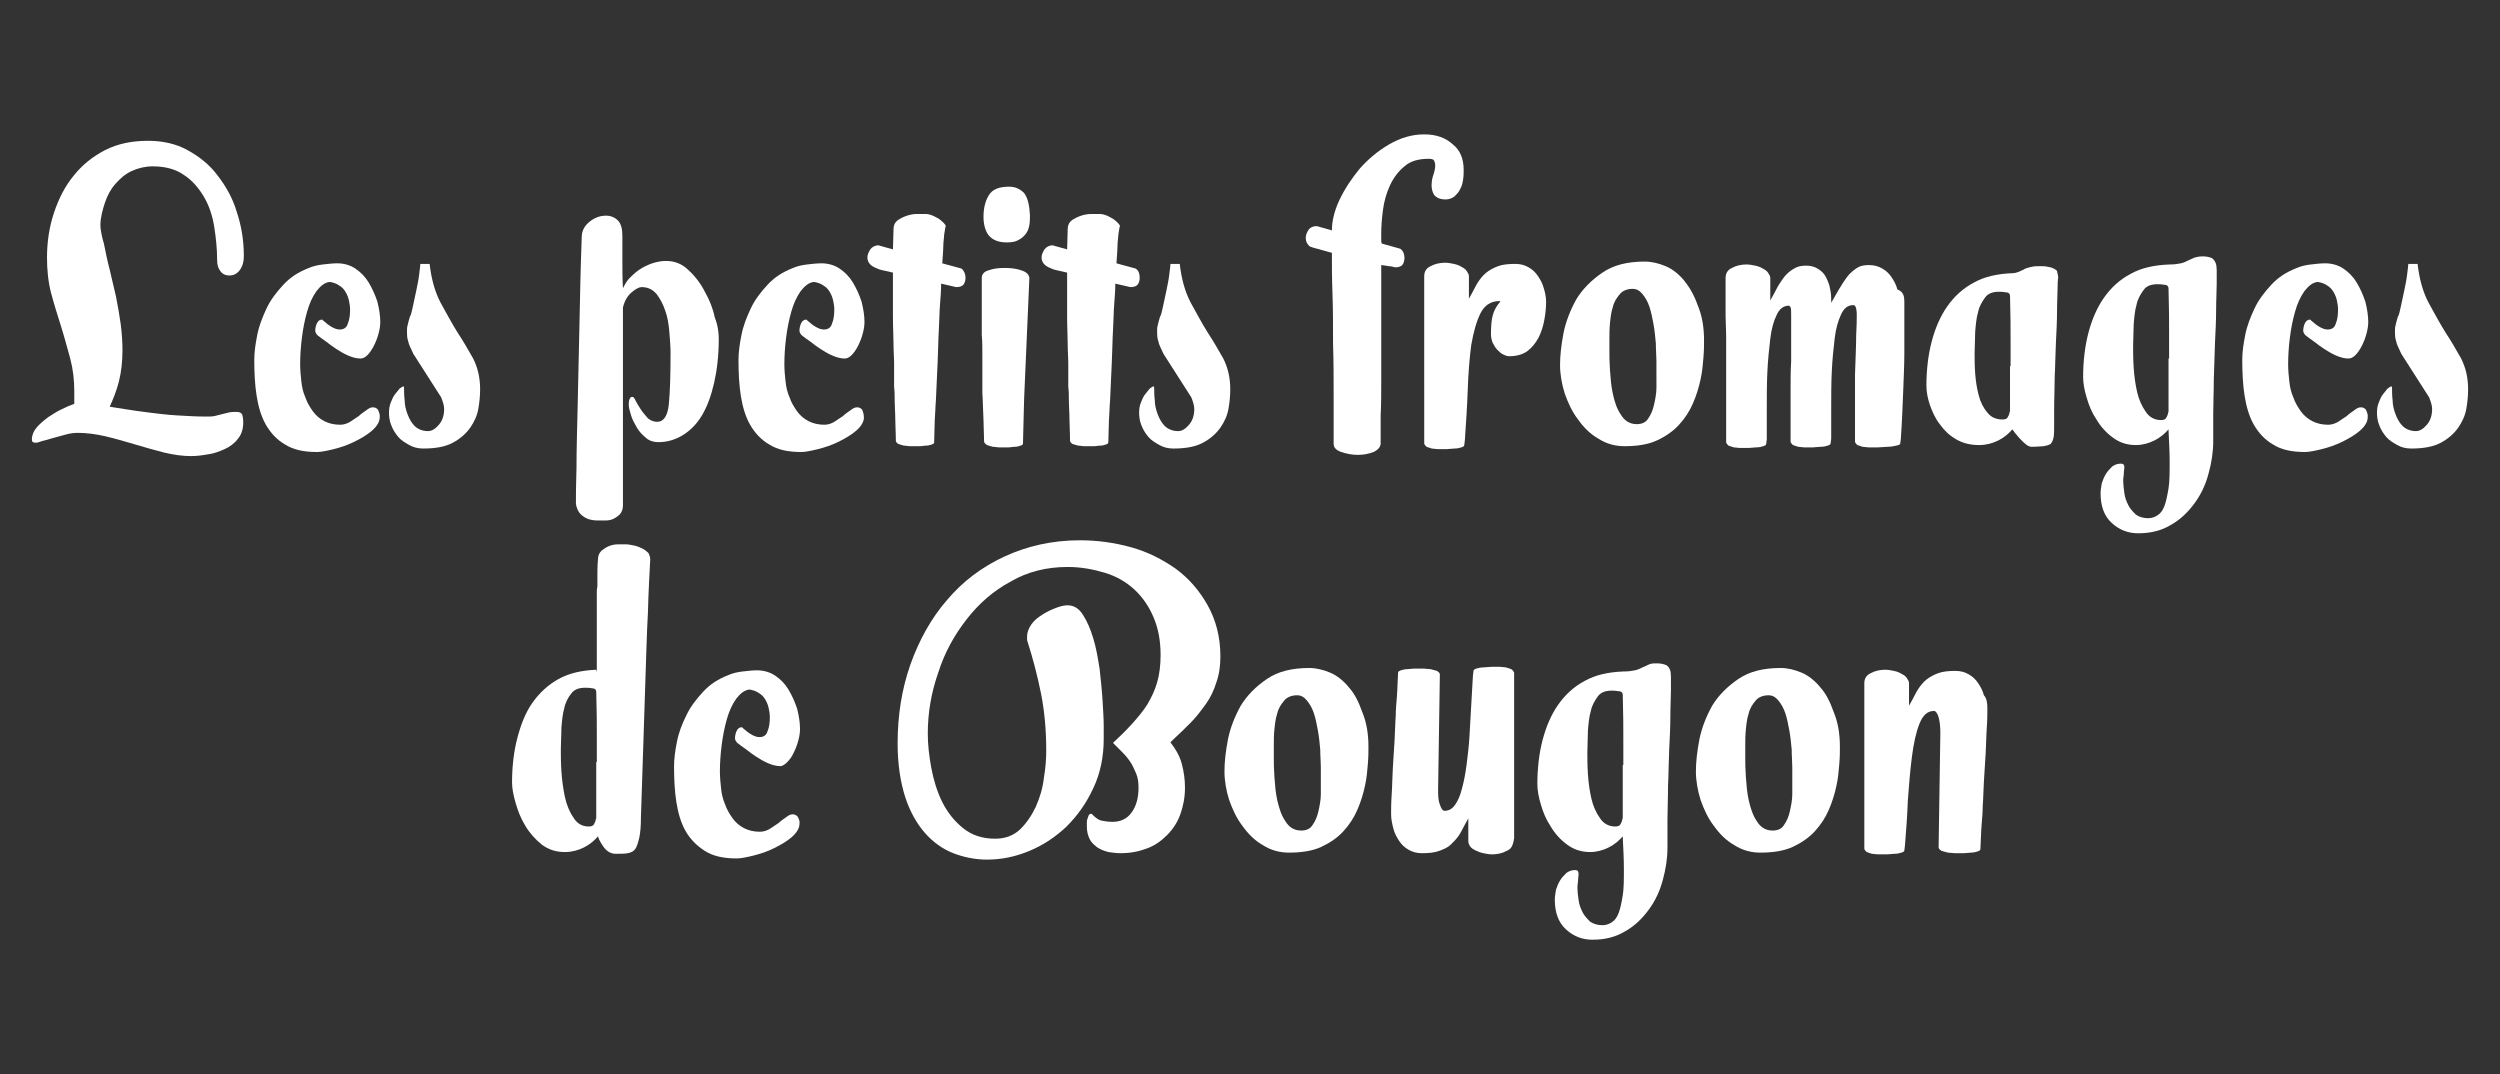 <?xml version="1.0" encoding="utf-8"?>
<!-- Generator: Adobe Illustrator 16.0.0, SVG Export Plug-In . SVG Version: 6.00 Build 0)  -->
<!DOCTYPE svg PUBLIC "-//W3C//DTD SVG 1.1//EN" "http://www.w3.org/Graphics/SVG/1.1/DTD/svg11.dtd">
<svg version="1.1" id="Calque_1" xmlns="http://www.w3.org/2000/svg" xmlns:xlink="http://www.w3.org/1999/xlink" x="0px" y="0px"
	 width="533px" height="229px" viewBox="0 0 533 229" enable-background="new 0 0 533 229" xml:space="preserve">
<rect x="0" y="0" width="533" height="229" fill="#333333" stroke="none"/>
<g enable-background="new    ">
	<path fill="#FFFFFF" d="M51.858,90.056c0,1.361-0.372,2.6-1.113,3.466c-0.743,0.989-1.733,1.733-2.848,2.228
		c-1.114,0.495-2.352,0.99-3.59,1.114c-1.362,0.248-2.476,0.372-3.59,0.372c-1.733,0-3.59-0.248-5.694-0.743
		c-1.98-0.495-4.085-1.114-6.188-1.733c-2.104-0.618-4.208-1.237-6.313-1.732c-2.104-0.495-4.085-0.743-5.941-0.743
		c-0.866,0-1.733,0.124-2.6,0.372c-0.99,0.248-1.856,0.495-2.724,0.743c-0.866,0.248-1.609,0.495-2.229,0.619
		c-0.742,0.248-1.113,0.37-1.237,0.37c-0.248,0-0.495,0-0.743-0.123c-0.124,0-0.248-0.248-0.248-0.619
		c0-0.867,0.372-1.732,0.99-2.477c0.618-0.742,1.484-1.484,2.476-2.228c0.99-0.619,1.857-1.237,2.971-1.733
		c0.99-0.494,1.856-0.865,2.6-1.113v-2.601c0-2.476-0.248-4.704-0.866-7.056c-0.619-2.229-1.238-4.58-1.98-6.932
		c-0.742-2.353-1.485-4.705-2.104-7.057c-0.619-2.352-0.867-4.951-0.867-7.551c0-3.342,0.495-6.561,1.485-9.531
		c0.991-2.971,2.352-5.693,4.209-7.922c1.856-2.352,4.085-4.085,6.684-5.445c2.725-1.363,5.694-1.981,9.16-1.981
		c3.095,0,5.942,0.618,8.417,1.981c2.476,1.36,4.704,3.094,6.438,5.445c1.732,2.229,3.218,4.828,4.084,7.798
		c0.99,2.972,1.485,6.065,1.485,9.284c0,1.484-0.372,2.477-0.991,3.219c-0.618,0.742-1.36,0.989-2.104,0.989
		s-1.362-0.248-1.857-0.867c-0.495-0.618-0.742-1.36-0.742-2.476c0-2.352-0.248-4.704-0.619-7.057
		c-0.371-2.352-1.114-4.58-2.229-6.437s-2.476-3.466-4.208-4.58c-1.732-1.237-3.961-1.856-6.685-1.856
		c-1.609,0-3.094,0.371-4.456,0.989c-1.362,0.619-2.477,1.609-3.466,2.724c-0.99,1.113-1.733,2.476-2.229,3.961
		c-0.495,1.484-0.99,3.218-0.99,4.828c0,0.742,0.124,1.36,0.248,1.979s0.248,1.238,0.495,1.979c0.372,1.857,0.743,3.713,1.238,5.57
		c0.495,1.98,0.866,3.838,1.361,5.818c0.372,1.98,0.742,3.961,0.989,5.818c0.248,1.979,0.372,3.836,0.372,5.569
		c0,2.353-0.248,4.58-0.743,6.562c-0.494,1.98-1.237,3.837-1.979,5.445c0.619,0.125,1.609,0.248,3.094,0.496
		c1.485,0.248,3.219,0.495,5.199,0.743c1.979,0.248,3.961,0.495,6.065,0.619c2.104,0.124,4.208,0.248,6.188,0.248
		c0.743,0,1.362,0,1.857-0.124s0.989-0.248,1.484-0.372s0.99-0.248,1.485-0.371c0.495-0.124,1.114-0.124,1.609-0.124
		c0.618,0,0.989,0.124,1.237,0.495C51.735,88.694,51.858,89.19,51.858,90.056z"/>
	<path fill="#FFFFFF" d="M80.948,89.066c0,0.867-0.618,1.857-1.608,2.723c-0.99,0.867-2.229,1.609-3.713,2.353
		c-1.485,0.743-2.972,1.237-4.456,1.608c-1.485,0.371-2.725,0.619-3.59,0.619c-2.848,0-5.075-0.494-6.809-1.609
		c-1.732-0.989-3.095-2.476-4.085-4.209c-0.99-1.732-1.608-3.836-1.979-6.188c-0.372-2.353-0.495-4.952-0.495-7.675
		c0-1.609,0.248-3.342,0.619-5.199c0.372-1.98,1.113-3.837,1.979-5.693c0.867-1.857,2.104-3.467,3.59-5.076
		c1.485-1.608,3.22-2.723,5.447-3.59c0.866-0.371,1.856-0.619,2.971-0.742c1.114-0.125,2.104-0.248,3.096-0.248
		c1.36,0,2.723,0.371,3.837,1.113c1.113,0.743,2.104,1.733,2.847,2.971c0.743,1.238,1.362,2.601,1.857,4.086
		c0.372,1.484,0.618,2.971,0.618,4.333c0,0.743-0.124,1.608-0.371,2.476c-0.248,0.99-0.619,1.857-0.99,2.6
		c-0.372,0.744-0.867,1.485-1.362,1.98s-0.99,0.743-1.485,0.743c-0.865,0-1.732-0.248-2.599-0.619
		c-0.867-0.372-1.733-0.866-2.476-1.362c-0.743-0.494-1.485-0.99-2.229-1.608c-0.743-0.495-1.362-0.99-1.856-1.361
		c-0.248-0.248-0.495-0.618-0.495-0.989c0-0.496,0.124-1.115,0.372-1.609c0.248-0.495,0.619-0.743,0.989-0.743
		c0.124,0,0.248,0,0.248,0.124c1.362,1.238,2.601,1.98,3.591,1.98c0.865,0,1.484-0.371,1.732-1.238
		c0.372-0.865,0.495-1.855,0.495-3.094c0-0.619-0.124-1.237-0.248-1.856s-0.372-1.238-0.743-1.856
		c-0.372-0.619-0.743-0.99-1.361-1.361c-0.495-0.372-1.238-0.619-1.98-0.743c-1.114,0.124-1.98,0.866-2.847,1.979
		c-0.866,1.238-1.485,2.601-1.98,4.334c-0.495,1.732-0.866,3.588-1.114,5.569c-0.248,1.979-0.372,3.837-0.372,5.694
		c0,1.238,0.124,2.476,0.248,3.59c0.124,1.238,0.372,2.352,0.867,3.466c0.371,1.114,0.99,2.104,1.609,2.972
		c0.619,0.865,1.485,1.608,2.476,2.104s2.104,0.742,3.342,0.742c0.743,0,1.485-0.247,2.104-0.618
		c0.619-0.372,1.238-0.867,1.857-1.238c0.494-0.495,1.113-0.866,1.608-1.237c0.495-0.373,0.867-0.619,1.362-0.619
		s0.743,0.123,1.114,0.494C80.823,87.952,81.072,88.447,80.948,89.066z"/>
	<path fill="#FFFFFF" d="M102.362,83c0,1.238-0.124,2.723-0.371,4.086c-0.248,1.484-0.866,2.846-1.732,4.084
		c-0.867,1.238-2.104,2.353-3.714,3.219c-1.609,0.867-3.713,1.238-6.313,1.238c-1.114,0-2.104-0.248-2.971-0.744
		c-0.866-0.494-1.733-0.989-2.353-1.732c-0.618-0.743-1.113-1.484-1.484-2.477c-0.371-0.867-0.495-1.856-0.495-2.723
		c0-0.742,0.124-1.484,0.372-2.104s0.495-1.238,0.866-1.733c0.372-0.495,0.742-0.867,0.989-1.237
		c0.372-0.248,0.619-0.496,0.867-0.496c0.124,0,0.124,0.248,0.124,0.619c0,0.495,0,1.362,0.124,2.353
		c0,0.989,0.248,1.979,0.619,2.971c0.371,0.99,0.866,1.856,1.485,2.476s1.608,1.114,2.847,1.114c0.867,0,1.609-0.495,2.352-1.362
		c0.743-0.865,1.114-1.979,1.114-3.342c0-0.742-0.248-1.486-0.619-2.476l-5.94-9.284c-0.495-1.113-0.99-1.98-1.114-2.723
		c-0.248-0.743-0.248-1.362-0.248-1.98c0-0.494,0-0.99,0.124-1.361c0.124-0.496,0.248-1.114,0.495-1.857
		c0.248-0.371,0.371-0.99,0.619-2.104c0.248-1.115,0.495-2.229,0.743-3.467s0.494-2.352,0.618-3.466s0.248-1.856,0.248-2.228h1.98
		c0.372,3.218,1.114,5.94,2.352,8.293c1.238,2.228,2.353,4.332,3.591,6.313c1.237,1.857,2.352,3.837,3.342,5.57
		C101.866,78.419,102.362,80.525,102.362,83z"/>
	<path fill="#FFFFFF" d="M153.238,72.231c0,3.59-0.371,6.685-0.989,9.407c-0.619,2.724-1.485,5.074-2.6,6.932
		c-1.113,1.857-2.476,3.219-4.085,4.208c-1.608,0.991-3.342,1.486-5.199,1.486c-0.989,0-1.855-0.248-2.599-0.867
		s-1.486-1.362-1.981-2.228c-0.494-0.867-0.989-1.733-1.237-2.601c-0.248-0.866-0.495-1.608-0.495-2.228
		c0-0.373,0-0.743,0.124-1.114s0.248-0.619,0.619-0.619c0.248,0,0.495,0.248,0.743,0.866c0.248,0.494,0.618,1.113,1.113,1.857
		c0.372,0.618,0.99,1.237,1.485,1.856c0.619,0.495,1.238,0.743,1.979,0.743c1.362,0,2.229-1.238,2.477-3.715
		c0.248-2.476,0.371-6.064,0.371-11.017c0-1.237-0.124-2.723-0.248-4.333c-0.124-1.609-0.372-3.218-0.867-4.58
		c-0.495-1.484-1.114-2.6-1.856-3.59c-0.866-0.99-1.856-1.484-3.219-1.484c-0.495,0-1.238,0.371-2.104,1.113
		c-0.867,0.743-1.485,1.733-1.857,3.219v9.53v32.679c0,0.867-0.248,1.362-0.619,1.857c-0.372,0.372-0.867,0.743-1.361,0.99
		c-0.495,0.247-1.114,0.372-1.733,0.372s-1.114,0-1.485,0c-0.989,0-1.732-0.124-2.352-0.372s-1.114-0.619-1.485-0.99
		c-0.372-0.371-0.619-0.867-0.743-1.238s-0.248-0.742-0.248-0.99c0-1.484,0-3.961,0.124-7.674c0-3.59,0.124-8.047,0.248-13.121
		c0.124-5.075,0.248-10.77,0.372-16.959c0.124-6.188,0.248-12.502,0.495-19.063c0-1.361,0.619-2.477,1.733-3.342
		c1.114-0.866,2.228-1.238,3.466-1.238c0.99,0,1.857,0.372,2.476,0.991c0.743,0.743,0.99,1.856,0.99,3.342c0,1.486,0,3.22,0,5.199
		s0,3.961,0.124,5.94c0.495-0.989,0.99-1.855,1.733-2.476c0.743-0.743,1.484-1.362,2.352-1.856c0.867-0.496,1.733-0.867,2.601-1.114
		c0.865-0.248,1.732-0.372,2.476-0.372c1.857,0,3.466,0.619,4.828,1.98c1.362,1.237,2.6,2.846,3.466,4.579
		c0.99,1.733,1.733,3.591,2.104,5.447C153.114,69.507,153.238,71.117,153.238,72.231z"/>
	<path fill="#FFFFFF" d="M184.184,89.066c0,0.867-0.619,1.857-1.609,2.723c-0.99,0.867-2.229,1.609-3.714,2.353
		c-1.484,0.743-2.971,1.237-4.456,1.608c-1.484,0.371-2.723,0.619-3.59,0.619c-2.847,0-5.075-0.494-6.808-1.609
		c-1.733-0.989-3.095-2.476-4.085-4.209c-0.99-1.732-1.609-3.836-1.98-6.188c-0.372-2.353-0.495-4.952-0.495-7.675
		c0-1.609,0.248-3.342,0.619-5.199c0.372-1.98,1.114-3.837,1.981-5.693c0.866-1.857,2.104-3.467,3.589-5.076
		c1.485-1.608,3.219-2.723,5.447-3.59c0.865-0.371,1.856-0.619,2.971-0.742c1.114-0.125,2.104-0.248,3.095-0.248
		c1.362,0,2.724,0.371,3.837,1.113c1.114,0.743,2.104,1.733,2.848,2.971c0.743,1.238,1.361,2.601,1.856,4.086
		c0.372,1.484,0.619,2.971,0.619,4.333c0,0.743-0.124,1.608-0.372,2.476c-0.248,0.99-0.619,1.857-0.99,2.6
		c-0.37,0.744-0.866,1.485-1.361,1.98s-0.99,0.743-1.485,0.743c-0.866,0-1.732-0.248-2.599-0.619
		c-0.867-0.372-1.733-0.866-2.477-1.362c-0.743-0.494-1.484-0.99-2.228-1.608c-0.743-0.495-1.361-0.99-1.857-1.361
		c-0.248-0.248-0.495-0.618-0.495-0.989c0-0.496,0.124-1.115,0.372-1.609c0.248-0.495,0.619-0.743,0.99-0.743
		c0.124,0,0.248,0,0.248,0.124c1.362,1.238,2.6,1.98,3.59,1.98c0.866,0,1.485-0.371,1.733-1.238
		c0.372-0.865,0.495-1.855,0.495-3.094c0-0.619-0.124-1.237-0.248-1.856s-0.372-1.238-0.743-1.856
		c-0.372-0.619-0.743-0.99-1.362-1.361c-0.495-0.372-1.238-0.619-1.979-0.743c-1.114,0.124-1.98,0.866-2.848,1.979
		c-0.865,1.238-1.484,2.601-1.979,4.334c-0.495,1.732-0.866,3.588-1.114,5.569c-0.248,1.979-0.372,3.837-0.372,5.694
		c0,1.238,0.124,2.476,0.248,3.59c0.124,1.238,0.372,2.352,0.867,3.466c0.371,1.114,0.99,2.104,1.609,2.972
		c0.618,0.865,1.484,1.608,2.476,2.104c0.99,0.495,2.104,0.742,3.342,0.742c0.743,0,1.485-0.247,2.104-0.618
		c0.619-0.372,1.237-0.867,1.856-1.238c0.495-0.495,1.114-0.866,1.609-1.237c0.495-0.373,0.867-0.619,1.362-0.619
		c0.494,0,0.742,0.123,1.113,0.494C184.061,87.952,184.184,88.447,184.184,89.066z"/>
	<path fill="#FFFFFF" d="M205.847,59.234c0,0.495-0.124,0.99-0.372,1.361s-0.743,0.619-1.609,0.619
		c-0.494-0.123-0.989-0.248-1.608-0.371c-0.495-0.123-1.114-0.248-1.609-0.371c0,1.484-0.124,2.971-0.248,4.58
		c-0.124,1.608-0.124,3.466-0.248,5.447c-0.124,1.979-0.124,4.207-0.248,6.684c-0.124,2.476-0.248,5.199-0.371,8.17
		c-0.123,1.361-0.123,2.847-0.247,4.333c0,1.485-0.124,2.971-0.124,4.579c0,0.248-0.124,0.371-0.495,0.496
		c-0.372,0.123-0.743,0.248-1.238,0.248s-0.867,0.123-1.362,0.123s-0.743,0-0.989,0c-0.247,0-0.495,0-0.99,0
		s-0.867-0.123-1.362-0.123c-0.495-0.125-0.866-0.248-1.238-0.373c-0.371-0.248-0.495-0.494-0.495-0.742
		c0-1.733-0.124-3.342-0.124-4.704s-0.123-2.601-0.123-3.714c0-1.114,0-2.104-0.124-2.971c0-0.867,0-1.733,0-2.601
		c0-0.866,0-1.733,0-2.724c0-0.989-0.124-2.228-0.124-3.836c0-1.609-0.124-3.59-0.124-5.941c0-2.477,0-5.57,0-9.284
		c-0.495-0.124-0.99-0.248-1.609-0.371c-0.619-0.124-1.238-0.247-1.733-0.495c-0.618-0.248-1.113-0.494-1.484-0.867
		c-0.372-0.371-0.619-0.865-0.619-1.484s0.248-1.114,0.619-1.732c0.371-0.496,0.99-0.867,1.732-0.867l3.096,0.867l0.124-4.334
		c0-0.742,0.248-1.361,0.866-1.856c0.495-0.371,1.238-0.743,1.98-0.99s1.485-0.371,2.228-0.371c0.743,0,1.362,0,1.733,0
		c0.495,0,0.99,0.124,1.609,0.371c0.494,0.248,0.989,0.495,1.361,0.743c0.371,0.248,0.743,0.619,0.99,0.867s0.371,0.494,0.371,0.619
		c-0.124,0.248-0.124,0.619-0.248,1.237c-0.124,0.495-0.124,1.361-0.248,2.353c0,0.99-0.124,2.476-0.248,4.332l4.085,1.115
		C205.475,57.625,205.847,58.367,205.847,59.234z"/>
	<path fill="#FFFFFF" d="M218.349,84.857c0,1.484-0.124,3.095-0.124,4.704c0,1.608-0.124,3.218-0.124,4.952
		c0,0.248-0.124,0.371-0.495,0.494c-0.371,0.125-0.743,0.248-1.237,0.248c-0.495,0-0.867,0.125-1.362,0.125s-0.743,0-0.99,0
		s-0.495,0-0.99,0s-0.865-0.125-1.36-0.125c-0.495-0.123-0.867-0.248-1.238-0.371c-0.371-0.248-0.619-0.496-0.619-0.744
		l-0.124-4.455c-0.124-2.229-0.124-4.209-0.248-5.942c0-1.733,0-3.342,0-4.827c0-1.115,0-2.353,0-3.467c0-1.113,0-2.6-0.124-4.085
		c0-1.485,0-3.218,0-5.198c0-1.981,0-4.334,0-6.933c0-0.743,0.495-1.362,1.485-1.608c0.99-0.371,2.104-0.496,3.342-0.496
		c1.361,0,2.476,0.125,3.59,0.496s1.609,0.866,1.733,1.608L218.349,84.857z M219.586,45.865c0,0.743,0,1.361-0.124,2.104
		c-0.124,0.744-0.372,1.361-0.743,1.856c-0.372,0.495-0.867,0.99-1.609,1.362c-0.619,0.371-1.484,0.495-2.476,0.495
		c-1.733,0-2.971-0.495-3.837-1.485c-0.743-0.99-1.114-2.352-1.114-3.961c0-1.855,0.372-3.342,1.114-4.58
		c0.743-1.238,2.104-1.855,4.333-1.855c1.361,0,2.352,0.494,3.218,1.361C219.091,42.151,219.463,43.636,219.586,45.865z"/>
	<path fill="#FFFFFF" d="M242.982,59.234c0,0.495-0.124,0.99-0.372,1.361s-0.743,0.619-1.608,0.619
		c-0.495-0.123-0.99-0.248-1.609-0.371c-0.495-0.123-1.114-0.248-1.609-0.371c0,1.484-0.124,2.971-0.248,4.58
		c-0.123,1.608-0.123,3.466-0.247,5.447c-0.124,1.979-0.124,4.207-0.248,6.684c-0.124,2.476-0.248,5.199-0.371,8.17
		c-0.124,1.361-0.124,2.847-0.248,4.333c0,1.485-0.124,2.971-0.124,4.579c0,0.248-0.124,0.371-0.495,0.496
		c-0.371,0.123-0.743,0.248-1.238,0.248s-0.866,0.123-1.36,0.123c-0.496,0-0.743,0-0.991,0s-0.495,0-0.99,0
		s-0.866-0.123-1.361-0.123c-0.495-0.125-0.866-0.248-1.237-0.373c-0.372-0.248-0.495-0.494-0.495-0.742
		c0-1.733-0.124-3.342-0.124-4.704s-0.124-2.601-0.124-3.714c0-1.114,0-2.104-0.124-2.971c0-0.867,0-1.733,0-2.601
		c0-0.866,0-1.733,0-2.724c0-0.989-0.124-2.228-0.124-3.836c0-1.609-0.124-3.59-0.124-5.941c0-2.477,0-5.57,0-9.284
		c-0.495-0.124-0.99-0.248-1.609-0.371c-0.619-0.124-1.237-0.247-1.732-0.495c-0.619-0.248-1.114-0.494-1.485-0.867
		c-0.372-0.371-0.619-0.865-0.619-1.484s0.248-1.114,0.619-1.732c0.372-0.496,0.99-0.867,1.733-0.867l3.095,0.867l0.124-4.334
		c0-0.742,0.248-1.361,0.867-1.856c0.495-0.371,1.237-0.743,1.979-0.99s1.485-0.371,2.229-0.371s1.361,0,1.732,0
		c0.496,0,0.991,0.124,1.609,0.371c0.495,0.248,0.99,0.495,1.362,0.743c0.371,0.248,0.742,0.619,0.989,0.867
		s0.371,0.494,0.371,0.619c-0.124,0.248-0.124,0.619-0.248,1.237c-0.124,0.495-0.124,1.361-0.248,2.353
		c0,0.99-0.124,2.476-0.248,4.332l4.086,1.115C242.734,57.625,242.982,58.367,242.982,59.234z"/>
	<path fill="#FFFFFF" d="M262.291,83c0,1.238-0.122,2.723-0.37,4.086c-0.246,1.484-0.865,2.846-1.732,4.084
		s-2.104,2.353-3.713,3.219c-1.609,0.867-3.714,1.238-6.313,1.238c-1.114,0-2.104-0.248-2.972-0.744
		c-0.866-0.494-1.732-0.989-2.352-1.732s-1.114-1.484-1.486-2.477c-0.371-0.867-0.495-1.856-0.495-2.723
		c0-0.742,0.124-1.484,0.372-2.104s0.495-1.238,0.867-1.733c0.371-0.495,0.743-0.867,0.99-1.237
		c0.371-0.248,0.619-0.496,0.866-0.496c0.124,0,0.124,0.248,0.124,0.619c0,0.495,0,1.362,0.124,2.353
		c0,0.989,0.247,1.979,0.618,2.971c0.371,0.99,0.866,1.856,1.485,2.476s1.609,1.114,2.847,1.114c0.866,0,1.609-0.495,2.353-1.362
		c0.743-0.865,1.113-1.979,1.113-3.342c0-0.742-0.247-1.486-0.618-2.476l-5.941-9.284c-0.495-1.113-0.99-1.98-1.114-2.723
		c-0.248-0.743-0.248-1.362-0.248-1.98c0-0.494,0-0.99,0.124-1.361c0.124-0.496,0.248-1.114,0.495-1.857
		c0.248-0.371,0.371-0.99,0.619-2.104c0.248-1.115,0.495-2.229,0.743-3.467s0.495-2.352,0.619-3.466s0.248-1.856,0.248-2.228h1.979
		c0.372,3.218,1.114,5.94,2.353,8.293c1.237,2.228,2.352,4.332,3.59,6.313c1.237,1.857,2.352,3.837,3.342,5.57
		C261.797,78.419,262.291,80.525,262.291,83z"/>
	<path fill="#FFFFFF" d="M312.053,36.21c0,0.619,0,1.361-0.123,2.104c-0.125,0.743-0.248,1.361-0.619,1.98
		c-0.248,0.619-0.742,1.113-1.238,1.608c-0.494,0.371-1.113,0.619-1.854,0.619c-1.238,0-1.982-0.372-2.478-0.99
		c-0.371-0.618-0.619-1.485-0.496-2.476c0-0.495,0.125-1.114,0.373-1.857c0.246-0.742,0.371-1.361,0.371-1.98
		c0-0.371-0.125-0.742-0.248-0.989s-0.496-0.372-1.112-0.372c-2.229,0-3.964,0.495-5.199,1.609
		c-1.361,1.113-2.353,2.476-3.097,4.084c-0.741,1.609-1.237,3.343-1.483,5.199c-0.248,1.857-0.371,3.59-0.371,5.075
		c0,0.372,0,0.867,0,1.114c0,0.371,0,0.743,0.123,0.99l3.961,1.113c0.496,0.371,0.867,0.99,0.867,1.98
		c0,0.495-0.125,0.99-0.371,1.361c-0.248,0.371-0.744,0.619-1.609,0.619c-0.496-0.125-0.867-0.248-1.361-0.248
		c-0.495-0.125-0.989-0.125-1.608-0.248c0,0.99,0,2.352,0,4.084c0,1.856,0,3.838,0,6.065s0,4.704,0,7.179c0,2.601,0,5.076,0,7.551
		c0,2.477,0,4.828-0.125,7.18c0,2.229,0,4.208,0,5.941c0,0.744-0.494,1.361-1.484,1.856c-0.989,0.372-2.104,0.619-3.344,0.619
		c-1.361,0-2.475-0.248-3.588-0.619c-1.115-0.371-1.609-0.989-1.609-1.733c0-3.095,0-6.437,0-10.149s0-7.427-0.125-11.265
		c0-3.713,0-7.303-0.123-10.646c-0.125-3.342-0.125-6.188-0.125-8.665c-0.741-0.248-1.483-0.371-2.227-0.619
		c-0.744-0.248-1.609-0.371-2.478-0.742c-0.493-0.373-0.866-0.992-0.866-1.857c0-0.619,0.248-1.114,0.618-1.732
		c0.373-0.496,0.99-0.744,1.734-0.744l3.094,0.866l0.123,0.124c0-1.98,0.496-4.209,1.609-6.561c1.115-2.352,2.6-4.58,4.334-6.686
		c1.854-2.104,3.961-3.837,6.313-5.199c2.353-1.361,4.828-2.104,7.429-2.104c2.598,0,4.58,0.743,6.063,2.104
		C311.311,32.001,312.053,33.858,312.053,36.21z"/>
	<path fill="#FFFFFF" d="M329.631,64.309c0,1.237-0.123,2.476-0.371,3.837s-0.619,2.6-1.238,3.837
		c-0.619,1.114-1.361,2.104-2.353,2.847c-0.99,0.743-2.352,1.114-3.838,1.114h-0.123c-0.37,0-0.743-0.124-1.237-0.372
		c-0.496-0.247-0.867-0.619-1.238-0.99s-0.742-0.99-0.99-1.484c-0.248-0.619-0.371-1.238-0.371-1.856
		c0-1.733,0.123-3.095,0.371-3.961c0.248-0.989,0.742-1.979,1.609-2.971c0,0,0-0.124-0.123-0.124c-1.857,0-3.219,0.865-4.086,2.599
		c-0.865,1.733-1.484,3.962-1.98,6.808c-0.371,2.848-0.618,5.942-0.741,9.533c-0.123,3.588-0.371,7.178-0.619,10.769l-0.123,0.989
		c0,0.248-0.248,0.373-0.619,0.496s-0.867,0.248-1.486,0.248c-0.494,0-1.112,0.123-1.608,0.123c-0.494,0-0.865,0-1.113,0
		s-0.496,0-0.867,0s-0.865-0.123-1.238-0.123c-0.371-0.125-0.741-0.248-1.112-0.371c-0.248-0.248-0.494-0.496-0.494-0.744V69.755
		l0,0c0-1.114,0-2.477,0-4.209c0-1.733,0-3.961,0-6.686c0-0.99,0.494-1.732,1.36-2.104c0.865-0.496,1.98-0.743,3.095-0.743
		c0.619,0,1.237,0.124,1.856,0.247c0.619,0.125,1.238,0.371,1.609,0.619c0.494,0.248,0.865,0.496,1.113,0.867
		c0.248,0.373,0.496,0.743,0.496,1.114c0,0.743,0,1.486,0,2.353c0,0.742,0,1.608,0,2.476l0.618-1.114
		c0.494-0.867,0.865-1.732,1.361-2.476c0.494-0.743,1.113-1.485,1.732-1.98c0.618-0.495,1.485-0.991,2.477-1.362
		c0.99-0.371,2.227-0.494,3.713-0.494c1.113,0,1.98,0.248,2.848,0.742c0.865,0.496,1.484,1.115,1.98,1.856
		c0.494,0.743,0.99,1.608,1.236,2.601C329.383,62.205,329.631,63.318,329.631,64.309z"/>
	<path fill="#FFFFFF" d="M363.301,72.602c0,0.866,0,2.104-0.125,3.59c-0.123,1.485-0.248,3.095-0.619,4.704
		c-0.371,1.732-0.865,3.342-1.609,5.074c-0.742,1.734-1.731,3.22-2.971,4.58c-1.236,1.363-2.846,2.477-4.703,3.343
		s-4.209,1.237-6.932,1.237c-1.98,0-3.839-0.494-5.57-1.608c-1.732-0.99-3.096-2.353-4.332-4.085
		c-1.238-1.609-2.105-3.467-2.848-5.57c-0.619-1.98-0.99-4.085-0.99-6.064c0-1.98,0.248-4.209,0.742-6.809
		c0.496-2.476,1.485-4.951,2.725-7.18c1.361-2.229,3.217-4.085,5.57-5.693c2.352-1.609,5.321-2.353,9.035-2.353
		c1.485,0,2.971,0.371,4.457,0.989c1.483,0.619,2.846,1.733,3.961,3.096c1.112,1.361,2.104,3.094,2.848,5.199
		C362.928,67.403,363.301,69.878,363.301,72.602z M353.151,79.658c0-0.619,0-1.484,0-2.723c0-1.114-0.125-2.352-0.125-3.713
		c-0.123-1.362-0.246-2.723-0.494-4.086c-0.248-1.361-0.496-2.6-0.867-3.713c-0.37-1.113-0.866-1.98-1.483-2.724
		c-0.619-0.743-1.238-1.114-2.105-1.114c-1.112,0-2.104,0.371-2.723,1.114s-1.238,1.609-1.486,2.724
		c-0.371,1.115-0.494,2.229-0.619,3.467c-0.123,1.238-0.123,2.352-0.123,3.342v2.848c0,0.866,0,2.104,0.123,3.836
		c0.125,1.733,0.248,3.467,0.619,5.075c0.371,1.733,0.867,3.218,1.734,4.457c0.742,1.238,1.854,1.979,3.342,1.979
		c1.113,0,1.98-0.371,2.475-1.237c0.619-0.867,0.99-1.856,1.238-2.972c0.248-1.113,0.496-2.352,0.496-3.588
		C353.151,81.515,353.151,80.401,353.151,79.658z"/>
	<path fill="#FFFFFF" d="M406.006,64.309c0,0.989,0,2.352,0,4.208c0,1.857,0,3.961,0,6.561c0,2.477-0.123,5.323-0.248,8.418
		c-0.123,3.094-0.248,6.437-0.494,10.026l-0.125,0.989c0,0.248-0.246,0.371-0.865,0.496c-0.496,0.123-1.115,0.248-1.857,0.248
		c-0.618,0-1.36,0.123-1.979,0.123s-0.99,0-1.238,0s-0.494,0-0.865,0c-0.372,0-0.866-0.123-1.237-0.123
		c-0.371-0.125-0.744-0.248-1.115-0.373c-0.246-0.248-0.494-0.494-0.494-0.742c0-3.096,0-5.57,0-7.428c0-1.855,0-3.218,0-4.207
		c0-0.99,0-1.609,0-1.98s0-0.619,0-0.743c0.123-3.59,0.248-6.313,0.248-8.293c0.123-1.981,0.123-3.466,0.123-4.457
		c0-0.743-0.123-1.36-0.248-1.608c-0.123-0.248-0.248-0.373-0.494-0.373c-1.114,0-1.979,0.619-2.6,1.98
		c-0.619,1.362-1.115,2.971-1.361,5.075c-0.248,2.104-0.496,4.457-0.619,7.056c-0.125,2.6-0.125,5.323-0.125,8.047v6.313
		l-0.123,0.99c0,0.248-0.248,0.371-0.618,0.494c-0.371,0.125-0.867,0.248-1.484,0.248c-0.496,0-1.115,0.125-1.609,0.125
		c-0.496,0-0.867,0-1.114,0c-0.248,0-0.494,0-0.865,0c-0.373,0-0.867-0.125-1.238-0.125c-0.371-0.123-0.742-0.248-1.115-0.371
		c-0.246-0.248-0.493-0.496-0.493-0.744c0-4.332,0-7.797,0-10.397s0-4.828,0.122-6.685c0-1.856,0-3.465,0-4.827s0-3.095,0-5.075
		c0-0.743,0-1.362-0.122-1.609c-0.123-0.246-0.248-0.371-0.371-0.371c-1.115,0-1.98,0.619-2.601,1.98
		c-0.619,1.238-1.115,2.971-1.36,5.075c-0.248,2.104-0.496,4.456-0.619,7.056c-0.125,2.6-0.125,5.323-0.125,8.046v6.313l-0.123,0.99
		c0,0.248-0.248,0.371-0.619,0.494c-0.371,0.125-0.867,0.248-1.484,0.248c-0.496,0-1.114,0.124-1.608,0.124
		c-0.496,0-0.867,0-1.115,0c-0.246,0-0.494,0-0.865,0s-0.867-0.124-1.238-0.124c-0.37-0.123-0.741-0.248-1.114-0.371
		c-0.246-0.248-0.494-0.494-0.494-0.742c0-5.942,0-10.398,0-13.494c0-3.094,0-5.322,0-6.561V71.98c0-1.732-0.123-3.342-0.123-4.579
		c0-1.362,0-2.724,0-4.209s0-2.847,0-3.962c0-0.989,0.494-1.732,1.361-2.104c0.864-0.494,1.979-0.742,3.094-0.742
		c0.619,0,1.238,0.123,1.856,0.248c0.619,0.123,1.238,0.371,1.609,0.618c0.494,0.248,0.865,0.495,1.113,0.866
		c0.248,0.372,0.496,0.743,0.496,1.113c0,0.744,0,1.486,0,2.353c0,0.743,0,1.609,0,2.476l0.618-1.113
		c0.494-0.866,0.865-1.733,1.361-2.477c0.494-0.742,0.99-1.484,1.484-1.979c0.496-0.495,1.115-0.99,1.856-1.362
		c0.619-0.371,1.484-0.494,2.353-0.494c0.99,0,1.856,0.247,2.6,0.742s1.238,0.99,1.609,1.732c0.371,0.744,0.742,1.609,0.867,2.477
		c0.246,0.99,0.246,1.98,0.246,2.971l0.989-1.732c0.496-0.867,0.99-1.732,1.486-2.477c0.494-0.742,0.99-1.485,1.484-1.98
		c0.495-0.495,1.114-0.99,1.733-1.361s1.484-0.494,2.353-0.494c1.112,0,1.979,0.248,2.848,0.742
		c0.865,0.495,1.484,1.114,1.979,1.857c0.494,0.742,0.99,1.609,1.236,2.599C405.883,62.205,406.006,63.318,406.006,64.309z"/>
	<path fill="#FFFFFF" d="M438.809,59.234c0-0.124-0.123,0.495-0.123,1.857c0,1.36-0.125,3.095-0.125,5.199
		c0,2.104-0.123,4.457-0.246,6.932c-0.125,2.476-0.125,4.828-0.248,6.932c0,2.104-0.125,4.704-0.125,7.551c0,0.619,0,1.114,0,1.609
		s0,0.99,0,1.361c0,1.115,0,1.98-0.123,2.601c-0.123,0.619-0.371,1.114-0.619,1.36c-0.371,0.248-0.867,0.373-1.483,0.496
		c-0.619,0-1.486,0.123-2.601,0.123c-0.248,0-0.619-0.123-0.989-0.371c-0.373-0.248-0.744-0.619-1.115-0.99
		s-0.742-0.743-1.113-1.238c-0.371-0.372-0.619-0.867-0.867-1.113c-0.742,0.866-1.731,1.732-2.971,2.352
		c-1.238,0.619-2.6,0.99-4.084,0.99c-1.857,0-3.467-0.371-4.951-1.238c-1.486-0.867-2.6-1.98-3.467-3.219
		c-0.99-1.237-1.609-2.723-2.104-4.084c-0.496-1.485-0.743-2.848-0.743-4.086c0-3.342,0.37-6.561,1.114-9.407
		c0.742-2.847,1.855-5.446,3.342-7.552c1.484-2.104,3.343-3.836,5.693-5.074c2.229-1.238,4.951-1.857,8.17-1.98
		c0.496,0,0.867-0.124,1.238-0.248c0.371-0.123,0.742-0.371,1.113-0.494c0.371-0.248,0.743-0.373,1.237-0.496
		c0.496-0.123,0.99-0.248,1.609-0.248c0.371,0,0.867,0,1.361,0c0.496,0,1.114,0.125,1.608,0.248c0.496,0.125,0.99,0.371,1.361,0.744
		C438.561,58.12,438.809,58.615,438.809,59.234z M428.658,78.048c0-1.484,0-3.342,0-5.569s0-5.323-0.123-9.408
		c0-0.372-0.248-0.743-0.866-0.743c-0.619-0.123-1.113-0.123-1.486-0.123c-1.361,0-2.353,0.371-2.971,1.237
		c-0.617,0.867-1.236,1.856-1.484,3.095c-0.371,1.238-0.496,2.725-0.619,4.209c0,1.609-0.123,3.094-0.123,4.58
		c0,1.238,0,2.723,0.123,4.332s0.371,3.219,0.742,4.58c0.371,1.484,0.99,2.725,1.856,3.714c0.742,0.99,1.857,1.485,3.22,1.485
		c0.494,0,0.989-0.124,1.112-0.495c0.248-0.372,0.371-0.743,0.496-1.362v-9.531H428.658L428.658,78.048z"/>
	<path fill="#FFFFFF" d="M472.602,57.625c0,0.371,0,1.361,0,2.846c0,1.486-0.123,3.343-0.123,5.57c0,2.229-0.125,4.58-0.248,7.18
		c-0.123,2.601-0.123,5.076-0.248,7.676c0,2.599-0.123,4.951-0.123,7.303s0,4.333,0,5.941c0,2.228-0.371,4.58-0.99,6.808
		c-0.618,2.353-1.608,4.457-2.971,6.313c-1.361,1.856-2.971,3.466-4.951,4.58c-1.979,1.238-4.334,1.856-7.057,1.856
		c-2.229,0-4.084-0.743-5.693-2.228c-1.608-1.486-2.352-3.59-2.352-6.313c0-0.618,0.123-1.362,0.246-2.104
		c0.248-0.742,0.496-1.361,0.867-1.979c0.37-0.618,0.866-1.114,1.36-1.608c0.496-0.371,1.115-0.619,1.857-0.619
		c0.494,0,0.742,0.248,0.742,0.742c0,0.371-0.123,0.867-0.123,1.361c0,0.495-0.125,0.867-0.125,1.362
		c0,0.989,0.125,1.979,0.248,2.847c0.123,0.99,0.495,1.855,0.866,2.6c0.371,0.742,0.99,1.361,1.609,1.98
		c0.742,0.495,1.609,0.743,2.6,0.743c0.742,0,1.484-0.248,1.98-0.619c0.619-0.372,1.113-0.989,1.484-1.979
		c0.37-0.99,0.618-2.229,0.866-3.713c0.248-1.486,0.248-3.467,0.248-5.818c0-1.98-0.125-4.208-0.248-6.809
		c-0.741,0.867-1.731,1.733-2.971,2.353c-1.238,0.618-2.6,0.989-3.961,0.989c-1.857,0-3.467-0.494-4.951-1.608
		c-1.363-0.991-2.6-2.353-3.467-3.837c-0.99-1.485-1.609-2.971-2.104-4.704c-0.495-1.608-0.743-3.095-0.743-4.333
		c0-3.342,0.371-6.561,1.114-9.407c0.742-2.847,1.855-5.446,3.343-7.551c1.483-2.104,3.342-3.837,5.692-5.075
		c2.229-1.238,4.951-1.855,8.17-1.98c1.115,0,1.857-0.123,2.478-0.248c0.619-0.123,1.112-0.37,1.608-0.618
		c0.494-0.248,0.865-0.372,1.361-0.619c0.494-0.124,0.99-0.248,1.732-0.248c0.741,0,1.36,0.124,1.979,0.372
		C472.354,55.644,472.602,56.386,472.602,57.625z M462.451,76.44c0-1.485,0-3.343,0-5.57s0-5.323-0.123-9.407
		c0-0.371-0.248-0.744-0.866-0.744c-0.619-0.123-1.113-0.123-1.484-0.123c-1.363,0-2.354,0.371-2.971,1.238
		c-0.619,0.865-1.238,1.856-1.486,3.094c-0.371,1.238-0.496,2.724-0.619,4.209c0,1.609-0.123,3.095-0.123,4.58
		c0,1.238,0,2.847,0.123,4.703c0.123,1.857,0.371,3.59,0.742,5.199c0.373,1.609,0.99,2.971,1.856,4.208
		c0.742,1.114,1.857,1.733,3.22,1.733c0.494,0,0.989-0.124,1.112-0.495c0.248-0.371,0.371-0.743,0.496-1.36V76.439L462.451,76.44
		L462.451,76.44z"/>
	<path fill="#FFFFFF" d="M504.785,89.066c0,0.867-0.619,1.857-1.608,2.723c-0.99,0.867-2.228,1.609-3.713,2.353
		c-1.484,0.743-2.972,1.237-4.455,1.608c-1.486,0.371-2.726,0.619-3.591,0.619c-2.848,0-5.075-0.494-6.809-1.609
		c-1.732-0.989-3.096-2.476-4.086-4.209c-0.99-1.732-1.609-3.836-1.98-6.188c-0.37-2.353-0.493-4.952-0.493-7.675
		c0-1.609,0.248-3.342,0.618-5.199c0.371-1.98,1.113-3.837,1.98-5.693c0.865-1.857,2.104-3.467,3.59-5.076
		c1.484-1.608,3.219-2.723,5.445-3.59c0.867-0.371,1.856-0.619,2.971-0.742c1.115-0.125,2.105-0.248,3.096-0.248
		c1.361,0,2.724,0.371,3.839,1.113c1.112,0.743,2.104,1.733,2.846,2.971c0.742,1.238,1.361,2.601,1.856,4.086
		c0.371,1.484,0.619,2.971,0.619,4.333c0,0.743-0.125,1.608-0.371,2.476c-0.247,0.99-0.618,1.857-0.989,2.6
		c-0.373,0.744-0.867,1.485-1.363,1.98c-0.494,0.495-0.99,0.743-1.484,0.743c-0.866,0-1.731-0.248-2.6-0.619
		c-0.867-0.372-1.732-0.866-2.477-1.362c-0.742-0.494-1.484-0.99-2.228-1.608c-0.744-0.495-1.363-0.99-1.856-1.361
		c-0.248-0.248-0.496-0.618-0.496-0.989c0-0.496,0.125-1.115,0.373-1.609c0.246-0.495,0.616-0.743,0.989-0.743
		c0.123,0,0.246,0,0.246,0.124c1.363,1.238,2.601,1.98,3.59,1.98c0.867,0,1.486-0.371,1.734-1.238
		c0.371-0.865,0.494-1.855,0.494-3.094c0-0.619-0.123-1.237-0.248-1.856c-0.123-0.619-0.371-1.238-0.742-1.856
		c-0.371-0.619-0.742-0.99-1.36-1.361c-0.496-0.372-1.238-0.619-1.98-0.743c-1.115,0.124-1.98,0.866-2.848,1.979
		c-0.865,1.238-1.484,2.601-1.98,4.334c-0.494,1.732-0.867,3.588-1.113,5.569c-0.248,1.979-0.37,3.837-0.37,5.694
		c0,1.238,0.122,2.476,0.245,3.59c0.125,1.238,0.373,2.352,0.867,3.466c0.371,1.114,0.99,2.104,1.609,2.972
		c0.619,0.865,1.484,1.608,2.475,2.104c0.992,0.495,2.105,0.742,3.344,0.742c0.742,0,1.484-0.247,2.104-0.618
		c0.619-0.372,1.238-0.867,1.857-1.238c0.493-0.495,1.112-0.866,1.608-1.237c0.494-0.373,0.865-0.619,1.361-0.619
		c0.494,0,0.742,0.123,1.113,0.494C504.662,87.952,504.91,88.447,504.785,89.066z"/>
	<path fill="#FFFFFF" d="M526.201,83c0,1.238-0.125,2.723-0.371,4.086c-0.248,1.484-0.866,2.846-1.733,4.084
		c-0.865,1.238-2.104,2.353-3.713,3.219c-1.609,0.867-3.713,1.238-6.313,1.238c-1.115,0-2.104-0.248-2.971-0.744
		c-0.867-0.494-1.734-0.989-2.354-1.732c-0.617-0.743-1.112-1.484-1.483-2.477c-0.371-0.867-0.496-1.856-0.496-2.723
		c0-0.742,0.125-1.484,0.373-2.104c0.246-0.619,0.494-1.238,0.864-1.733c0.371-0.495,0.742-0.867,0.99-1.237
		c0.371-0.248,0.619-0.496,0.867-0.496c0.123,0,0.123,0.248,0.123,0.619c0,0.495,0,1.362,0.125,2.353
		c0,0.989,0.246,1.979,0.619,2.971c0.371,0.99,0.865,1.856,1.484,2.476c0.618,0.619,1.608,1.114,2.848,1.114
		c0.865,0,1.609-0.495,2.352-1.362c0.742-0.865,1.113-1.979,1.113-3.342c0-0.742-0.246-1.486-0.619-2.476l-5.94-9.284
		c-0.494-1.113-0.99-1.98-1.113-2.723c-0.248-0.743-0.248-1.362-0.248-1.98c0-0.494,0-0.99,0.125-1.361
		c0.123-0.496,0.246-1.114,0.494-1.857c0.248-0.371,0.371-0.99,0.619-2.104c0.248-1.115,0.494-2.229,0.741-3.467
		c0.248-1.238,0.496-2.352,0.619-3.466s0.248-1.856,0.248-2.228h1.98c0.371,3.218,1.113,5.94,2.352,8.293
		c1.238,2.228,2.353,4.332,3.59,6.313c1.238,1.857,2.353,3.837,3.343,5.57C525.705,78.419,526.201,80.525,526.201,83z"/>
</g>
<g enable-background="new    ">
	<path fill="#FFFFFF" d="M138.631,119.27c-0.124,2.6-0.371,6.438-0.495,11.387c-0.248,4.209-0.371,9.779-0.619,16.834
		c-0.248,7.057-0.495,15.969-0.867,26.615c0,1.979-0.124,3.465-0.372,4.58c-0.248,0.99-0.495,1.855-0.865,2.352
		c-0.372,0.494-0.867,0.742-1.609,0.865c-0.619,0.125-1.485,0.125-2.476,0.125c-0.991,0-1.733-0.371-2.477-1.238
		c-0.619-0.865-1.114-1.607-1.362-2.477c-0.742,0.867-1.732,1.732-2.971,2.354c-1.238,0.617-2.6,0.99-4.085,0.99
		c-1.856,0-3.466-0.496-4.951-1.609c-1.361-1.113-2.6-2.477-3.466-3.961c-0.99-1.609-1.609-3.219-2.104-4.951
		c-0.495-1.732-0.743-3.096-0.743-4.332c0-3.344,0.371-6.563,1.113-9.408c0.743-2.848,1.733-5.447,3.219-7.551
		c1.485-2.105,3.342-3.838,5.569-5.074c2.229-1.238,4.952-1.857,8.047-1.982l0.123,0.496c0-1.238,0-2.229,0-2.848s0-1.236,0-1.98
		c0-0.619,0-1.484,0-2.475c0-0.992,0-2.477,0-4.334c0-1.113,0-1.979,0-2.6c0-0.619,0-1.238,0-1.609s0-0.867,0-1.113
		c0-0.373,0-0.744,0.124-1.361c0-0.619,0-1.238,0-2.229s0-2.104,0.124-3.467c0-0.742,0.248-1.361,0.743-1.857
		c0.495-0.371,0.99-0.742,1.609-0.988c0.619-0.248,1.238-0.373,1.979-0.373c0.619,0,1.238,0,1.609,0
		c0.495,0,1.114,0.125,1.733,0.248c0.618,0.125,1.237,0.371,1.732,0.619s0.99,0.619,1.362,0.99
		C138.384,118.279,138.631,118.65,138.631,119.27z M127.243,162.471c0-1.486,0-3.344,0-5.57c0-2.23,0-5.324-0.124-9.408
		c0-0.371-0.248-0.742-0.867-0.742c-0.619-0.125-1.114-0.125-1.485-0.125c-1.362,0-2.352,0.371-2.971,1.238
		c-0.619,0.742-1.238,1.857-1.485,3.094c-0.372,1.238-0.495,2.725-0.619,4.209c0,1.609-0.124,3.096-0.124,4.58
		c0,1.238,0,2.848,0.124,4.705c0.124,1.855,0.372,3.713,0.743,5.445c0.372,1.734,0.99,3.219,1.857,4.457
		c0.743,1.238,1.855,1.855,3.218,1.855c0.495,0,0.99-0.123,1.114-0.494c0.248-0.371,0.371-0.742,0.495-1.361v-11.883H127.243
		L127.243,162.471z"/>
	<path fill="#FFFFFF" d="M170.444,175.715c0,0.865-0.619,1.855-1.608,2.723c-0.99,0.867-2.229,1.609-3.714,2.352
		c-1.485,0.744-2.972,1.238-4.456,1.609c-1.485,0.371-2.724,0.619-3.591,0.619c-2.847,0-5.074-0.494-6.808-1.609
		c-1.733-1.113-3.095-2.475-4.085-4.209c-0.99-1.73-1.609-3.836-1.979-6.188c-0.371-2.354-0.495-4.951-0.495-7.676
		c0-1.607,0.248-3.342,0.619-5.197c0.37-1.98,1.113-3.838,1.979-5.57c0.866-1.857,2.104-3.467,3.59-5.076
		c1.486-1.607,3.218-2.723,5.446-3.59c0.867-0.371,1.856-0.619,2.971-0.742s2.104-0.248,3.095-0.248
		c1.362,0,2.724,0.371,3.838,1.115c1.113,0.742,2.104,1.732,2.847,2.971s1.361,2.6,1.855,4.084c0.372,1.486,0.619,2.973,0.619,4.334
		c0,0.742-0.124,1.607-0.372,2.477c-0.248,0.99-0.618,1.855-0.989,2.6c-0.371,0.865-0.866,1.484-1.361,1.98
		c-0.495,0.494-0.99,0.865-1.485,0.865c-0.867,0-1.732-0.248-2.6-0.619s-1.733-0.865-2.477-1.361
		c-0.742-0.494-1.485-0.99-2.229-1.609c-0.743-0.494-1.361-0.988-1.856-1.359c-0.248-0.248-0.494-0.619-0.494-0.99
		c0-0.496,0.124-1.115,0.37-1.609c0.247-0.494,0.619-0.742,0.99-0.742c0.124,0,0.248,0,0.248,0.123
		c1.362,1.238,2.601,1.98,3.59,1.98c0.867,0,1.485-0.371,1.733-1.238c0.372-0.865,0.495-1.855,0.495-3.094
		c0-0.619-0.124-1.238-0.248-1.857c-0.124-0.617-0.371-1.236-0.743-1.855c-0.371-0.619-0.743-0.99-1.361-1.361
		c-0.495-0.373-1.237-0.619-1.98-0.744c-1.114,0.125-1.98,0.867-2.848,1.98c-0.866,1.238-1.484,2.6-1.98,4.334
		c-0.495,1.732-0.866,3.59-1.114,5.57c-0.248,1.979-0.372,3.836-0.372,5.568c0,1.238,0.124,2.477,0.248,3.592
		c0.124,1.236,0.372,2.352,0.867,3.465c0.371,1.113,0.99,2.104,1.609,2.971s1.484,1.609,2.476,2.105
		c0.991,0.494,2.104,0.74,3.342,0.74c0.743,0,1.485-0.246,2.104-0.617s1.238-0.867,1.856-1.238c0.495-0.494,1.114-0.865,1.609-1.238
		c0.495-0.371,0.866-0.617,1.361-0.617c0.494,0,0.742,0.123,1.113,0.494C170.32,174.602,170.568,175.096,170.444,175.715z"/>
	<path fill="#FFFFFF" d="M260.188,139.941c0,1.98-0.248,3.838-0.867,5.57c-0.495,1.607-1.236,3.219-2.228,4.58
		c-0.991,1.359-1.98,2.723-3.218,3.961c-1.238,1.236-2.353,2.352-3.714,3.59l-0.619,0.619c1.237,1.607,2.104,3.219,2.476,4.826
		c0.372,1.484,0.619,3.096,0.619,4.828c0,2.104-0.372,3.961-0.99,5.693c-0.619,1.732-1.608,3.219-2.847,4.457
		c-1.238,1.236-2.6,2.227-4.333,2.846c-1.609,0.619-3.466,0.99-5.57,0.99c-0.867,0-1.732-0.123-2.6-0.246
		c-0.866-0.248-1.609-0.496-2.353-0.99c-0.618-0.496-1.237-0.99-1.608-1.732c-0.372-0.742-0.619-1.609-0.619-2.725
		c0-0.123,0-0.371,0-0.742s0-0.619,0.124-0.865c0.124-0.248,0.124-0.496,0.248-0.744c0.124-0.246,0.371-0.371,0.619-0.371
		c0.866,0.867,1.485,1.361,2.229,1.486c0.619,0.123,1.361,0.246,2.229,0.246c1.732,0,3.095-0.617,4.085-1.98
		c0.989-1.361,1.484-3.094,1.484-5.322c0-1.113-0.124-2.104-0.495-2.971c-0.372-0.867-0.742-1.732-1.237-2.475
		c-0.495-0.744-1.114-1.486-1.733-2.105s-1.362-1.361-1.98-1.979c1.485-1.363,2.847-2.725,4.085-4.086
		c1.237-1.361,2.352-2.725,3.219-4.086c0.866-1.484,1.608-2.971,2.104-4.703s0.743-3.715,0.743-5.816
		c0-3.096-0.495-5.693-1.484-8.047c-0.99-2.352-2.353-4.332-4.085-5.941c-1.733-1.609-3.838-2.848-6.313-3.59
		s-5.075-1.238-7.922-1.238c-4.457,0-8.542,0.99-12.131,3.096c-3.713,1.979-6.809,4.703-9.407,8.045
		c-2.6,3.342-4.704,7.057-6.065,11.389c-1.485,4.209-2.229,8.541-2.229,12.998c0,2.229,0.248,4.578,0.743,7.303
		c0.495,2.6,1.238,5.074,2.352,7.305c1.114,2.227,2.601,4.084,4.457,5.568c1.856,1.486,4.084,2.229,6.809,2.229
		c2.104,0,3.837-0.617,5.322-1.98c1.361-1.359,2.477-2.971,3.343-4.826c0.866-1.98,1.485-3.961,1.732-6.189
		c0.371-2.229,0.495-4.084,0.495-5.818c0-4.332-0.372-8.416-1.114-12.131c-0.743-3.713-1.732-7.551-2.971-11.387v-0.744
		c0-0.99,0.371-1.855,0.99-2.723s1.484-1.486,2.476-2.104c0.99-0.619,1.857-0.99,2.847-1.361c0.99-0.371,1.733-0.496,2.353-0.496
		c1.238,0,2.352,0.619,3.218,1.98s1.609,2.971,2.229,5.076c0.618,1.979,0.989,4.207,1.361,6.561c0.248,2.352,0.495,4.58,0.619,6.686
		c0.124,2.104,0.248,3.961,0.248,5.445s0,2.477,0,2.723c0,3.838-0.743,7.428-2.228,10.521c-1.485,3.219-3.343,5.818-5.694,8.17
		c-2.352,2.229-4.951,3.963-7.922,5.199c-2.971,1.238-5.942,1.855-9.036,1.855c-2.476,0-4.952-0.494-7.18-1.361
		c-2.229-0.865-4.333-2.352-6.065-4.332c-1.731-1.979-3.218-4.58-4.208-7.674c-0.991-3.096-1.608-6.932-1.608-11.389
		c0-5.941,0.865-11.514,2.723-16.834c1.856-5.199,4.457-9.904,7.798-13.74c3.342-3.961,7.427-7.057,12.255-9.285
		c4.828-2.227,10.15-3.465,16.092-3.465c3.714,0,7.304,0.494,10.894,1.484s6.685,2.6,9.532,4.58
		c2.847,2.104,5.074,4.703,6.808,7.799C259.201,132.145,260.188,135.732,260.188,139.941z"/>
	<path fill="#FFFFFF" d="M291.753,159.252c0,0.865,0,2.104-0.123,3.59s-0.248,3.096-0.619,4.705
		c-0.371,1.73-0.867,3.342-1.609,5.074s-1.731,3.219-2.971,4.578c-1.238,1.363-2.849,2.479-4.703,3.344
		c-1.857,0.865-4.209,1.236-6.932,1.236c-1.98,0-3.839-0.494-5.57-1.607c-1.734-0.99-3.096-2.354-4.334-4.084
		c-1.236-1.609-2.104-3.467-2.846-5.57c-0.619-1.98-0.99-4.086-0.99-6.066c0-1.979,0.246-4.209,0.742-6.809
		c0.493-2.477,1.483-4.951,2.723-7.18c1.361-2.229,3.219-4.084,5.57-5.693s5.321-2.354,9.036-2.354c1.484,0,2.972,0.371,4.455,0.99
		c1.486,0.619,2.849,1.734,3.961,3.096c1.238,1.361,2.105,3.096,2.849,5.199C291.381,154.053,291.753,156.527,291.753,159.252z
		 M281.602,166.307c0-0.619,0-1.484,0-2.725c0-1.111-0.123-2.352-0.123-3.713c-0.123-1.361-0.248-2.723-0.496-4.084
		c-0.246-1.361-0.494-2.6-0.865-3.715c-0.371-1.113-0.867-1.979-1.485-2.723c-0.619-0.742-1.238-1.113-2.104-1.113
		c-1.115,0-2.104,0.371-2.723,1.113c-0.619,0.742-1.238,1.607-1.486,2.723c-0.371,1.115-0.496,2.23-0.619,3.467
		c-0.123,1.238-0.123,2.354-0.123,3.344v2.846c0,0.867,0,2.104,0.123,3.838c0.123,1.732,0.248,3.467,0.619,5.074
		c0.371,1.609,0.867,3.219,1.732,4.457c0.744,1.236,1.856,1.98,3.342,1.98c1.115,0,1.981-0.373,2.477-1.238
		c0.619-0.865,0.99-1.855,1.238-2.971s0.494-2.352,0.494-3.59C281.602,168.164,281.602,167.051,281.602,166.307z"/>
	<path fill="#FFFFFF" d="M321.213,181.408c-0.865,0.496-1.98,0.744-3.095,0.744c-0.619,0-1.237-0.125-1.856-0.248
		c-0.619-0.125-1.238-0.371-1.732-0.619c-0.496-0.248-0.867-0.496-1.115-0.867c-0.245-0.369-0.37-0.74-0.37-1.113
		c0-0.742,0-1.484,0-2.352c0-0.744,0-1.609,0-2.477l-0.619,1.115c-0.494,0.865-0.865,1.73-1.361,2.475
		c-0.494,0.742-1.113,1.361-1.732,1.98c-0.618,0.619-1.485,0.99-2.477,1.361c-0.99,0.371-2.227,0.494-3.713,0.494
		c-1.113,0-1.98-0.246-2.848-0.742c-0.865-0.494-1.484-1.113-1.98-1.855c-0.494-0.742-0.99-1.609-1.236-2.602
		c-0.248-0.988-0.496-1.979-0.496-3.094c0-0.99,0-2.477,0.123-4.209c0.125-1.732,0.125-3.713,0.248-5.693
		c0.125-1.98,0.248-3.961,0.371-5.941c0.125-1.98,0.125-3.713,0.248-5.199c0-1.236,0.123-2.6,0.248-4.084
		c0.123-1.486,0.123-3.096,0.248-5.076c0-0.246,0.246-0.371,0.619-0.494c0.371-0.123,0.865-0.248,1.361-0.248
		c0.493,0,0.989-0.123,1.483-0.123c0.496,0,0.867,0,0.99,0c0.248,0,0.496,0,0.99,0c0.496,0,0.989,0.123,1.485,0.123
		c0.494,0.125,0.99,0.248,1.361,0.371c0.371,0.248,0.619,0.496,0.619,0.744l-0.371,24.385c0,1.361,0,2.477,0.371,3.344
		c0.248,0.865,0.619,1.359,0.99,1.359c0.864,0,1.608-0.371,2.229-1.236c0.619-0.867,1.113-1.98,1.484-3.467
		c0.371-1.361,0.742-3.096,0.989-5.074c0.248-1.98,0.496-3.963,0.619-6.066s0.248-4.332,0.371-6.561
		c0.125-2.229,0.248-4.332,0.371-6.438l0.125-0.99c0-0.246,0.246-0.371,0.619-0.494c0.371-0.125,0.865-0.248,1.484-0.248
		c0.495,0,1.114-0.123,1.608-0.123c0.496,0,0.867,0,1.113,0c0.248,0,0.496,0,0.867,0s0.867,0.123,1.237,0.123
		c0.371,0.123,0.742,0.248,1.113,0.371c0.371,0.248,0.496,0.496,0.619,0.742v35.279
		C322.574,180.295,322.203,181.037,321.213,181.408z"/>
	<path fill="#FFFFFF" d="M356.244,144.273c0,0.371,0,1.361,0,2.848s-0.123,3.342-0.123,5.57c0,2.227-0.125,4.58-0.248,7.18
		c-0.122,2.6-0.122,5.197-0.247,7.674c0,2.6-0.123,4.951-0.123,7.305c0,2.352,0,4.332,0,5.939c0,2.23-0.371,4.58-0.99,6.811
		c-0.619,2.352-1.609,4.455-2.971,6.313c-1.361,1.855-2.972,3.465-4.951,4.578c-1.98,1.238-4.334,1.857-7.058,1.857
		c-2.229,0-4.084-0.742-5.692-2.229c-1.609-1.486-2.353-3.59-2.353-6.313c0-0.619,0.123-1.363,0.246-2.105
		c0.248-0.742,0.496-1.361,0.867-1.979c0.371-0.619,0.867-1.115,1.361-1.609c0.496-0.371,1.114-0.619,1.856-0.619
		c0.494,0,0.742,0.248,0.742,0.865c0,0.373-0.123,0.867-0.123,1.363c0,0.494-0.125,0.865-0.125,1.359c0,0.99,0.125,1.98,0.248,2.848
		c0.123,0.99,0.496,1.857,0.867,2.6c0.371,0.744,0.99,1.363,1.608,1.98c0.742,0.494,1.609,0.742,2.601,0.742
		c0.742,0,1.483-0.246,1.979-0.617c0.617-0.371,1.113-0.99,1.484-1.98s0.619-2.229,0.867-3.715c0.248-1.484,0.248-3.465,0.248-5.816
		c0-1.98-0.125-4.209-0.248-6.809c-0.742,0.867-1.734,1.732-2.972,2.352s-2.6,0.99-3.961,0.99c-1.856,0-3.467-0.494-4.95-1.607
		c-1.363-0.99-2.601-2.354-3.468-3.84c-0.989-1.484-1.608-2.971-2.104-4.701c-0.496-1.609-0.744-3.096-0.744-4.334
		c0-3.342,0.371-6.561,1.115-9.406c0.742-2.848,1.854-5.447,3.342-7.551c1.484-2.105,3.342-3.84,5.693-5.076
		c2.229-1.238,4.95-1.857,8.17-1.98c1.115,0,1.856-0.123,2.477-0.248c0.62-0.123,1.113-0.371,1.609-0.619
		c0.494-0.246,0.865-0.369,1.36-0.617c0.494-0.248,0.99-0.248,1.732-0.248s1.361,0.125,1.98,0.371
		C355.996,142.293,356.244,143.035,356.244,144.273z M346.094,163.088c0-1.484,0-3.342,0-5.57s0-5.322-0.123-9.406
		c0-0.371-0.248-0.744-0.867-0.744c-0.619-0.123-1.113-0.123-1.484-0.123c-1.362,0-2.354,0.371-2.973,1.238
		c-0.617,0.867-1.236,1.857-1.484,3.094c-0.371,1.238-0.496,2.725-0.618,4.209c0,1.609-0.123,3.096-0.123,4.58
		c0,1.238,0,2.848,0.123,4.703c0.122,1.857,0.37,3.59,0.741,5.199s0.99,2.971,1.857,4.209c0.742,1.115,1.856,1.732,3.219,1.732
		c0.494,0,0.99-0.123,1.113-0.494c0.248-0.371,0.371-0.742,0.496-1.361v-11.266H346.094z"/>
	<path fill="#FFFFFF" d="M392.266,159.252c0,0.865,0,2.104-0.123,3.59c-0.125,1.484-0.248,3.096-0.619,4.705
		c-0.371,1.73-0.867,3.342-1.609,5.074c-0.741,1.732-1.731,3.219-2.971,4.578c-1.238,1.363-2.848,2.479-4.705,3.344
		c-1.854,0.865-4.207,1.236-6.932,1.236c-1.98,0-3.836-0.494-5.57-1.607c-1.731-0.99-3.094-2.354-4.332-4.084
		c-1.238-1.609-2.104-3.467-2.848-5.57c-0.619-1.98-0.99-4.086-0.99-6.066c0-1.979,0.248-4.209,0.744-6.809
		c0.494-2.477,1.484-4.951,2.723-7.18c1.361-2.229,3.22-4.084,5.57-5.693c2.352-1.609,5.322-2.354,9.037-2.354
		c1.483,0,2.971,0.371,4.455,0.99c1.485,0.619,2.848,1.734,3.961,3.096c1.237,1.361,2.104,3.096,2.848,5.199
		C391.895,154.053,392.266,156.527,392.266,159.252z M382.115,166.307c0-0.619,0-1.484,0-2.725c0-1.111-0.123-2.352-0.123-3.713
		c-0.125-1.361-0.248-2.723-0.496-4.084s-0.493-2.6-0.864-3.715c-0.373-1.113-0.867-1.979-1.486-2.723
		c-0.619-0.742-1.238-1.113-2.104-1.113c-1.114,0-2.104,0.371-2.725,1.113c-0.619,0.742-1.238,1.607-1.484,2.723
		c-0.37,1.115-0.495,2.23-0.618,3.467c-0.125,1.238-0.125,2.354-0.125,3.344v2.846c0,0.867,0,2.104,0.125,3.838
		c0.123,1.732,0.248,3.467,0.618,5.074c0.371,1.609,0.865,3.219,1.732,4.457c0.742,1.236,1.857,1.98,3.342,1.98
		c1.115,0,1.98-0.373,2.478-1.238c0.619-0.865,0.989-1.855,1.235-2.971c0.248-1.115,0.496-2.352,0.496-3.59
		C382.115,168.164,382.115,167.051,382.115,166.307z"/>
	<path fill="#FFFFFF" d="M423.707,150.957c0,1.115,0,2.477-0.123,4.209c-0.125,1.734-0.125,3.592-0.247,5.57
		c-0.125,1.98-0.248,3.961-0.371,5.941c-0.125,1.98-0.125,3.715-0.248,5.199c0,1.238-0.123,2.6-0.248,4.086
		c-0.123,1.484-0.123,3.094-0.248,5.074c0,0.246-0.246,0.371-0.617,0.494c-0.373,0.125-0.867,0.248-1.363,0.248
		c-0.494,0-0.989,0.123-1.483,0.123c-0.496,0-0.867,0-0.99,0c-0.248,0-0.496,0-0.99,0c-0.496,0-0.99-0.123-1.485-0.123
		c-0.494-0.123-0.99-0.248-1.361-0.371c-0.371-0.248-0.619-0.496-0.619-0.742l0.371-24.387c0-1.361-0.123-2.475-0.371-3.342
		s-0.619-1.361-0.99-1.361c-1.36,0-2.352,0.865-3.094,2.725c-0.744,1.855-1.238,4.207-1.609,7.055s-0.618,5.941-0.866,9.283
		c-0.123,3.344-0.371,6.561-0.619,9.656l-0.123,0.988c0,0.248-0.248,0.373-0.619,0.496s-0.867,0.248-1.486,0.248
		c-0.494,0-1.112,0.123-1.606,0.123c-0.496,0-0.867,0-1.115,0s-0.494,0-0.865,0c-0.373,0-0.867-0.123-1.238-0.123
		c-0.37-0.125-0.743-0.248-1.114-0.371c-0.246-0.248-0.494-0.496-0.494-0.744v-24.385c0-1.115,0-2.477,0-4.209s0-3.961,0-6.684
		c0-0.99,0.494-1.734,1.361-2.105c0.866-0.494,1.979-0.742,3.094-0.742c0.619,0,1.238,0.123,1.856,0.248
		c0.619,0.123,1.238,0.371,1.609,0.619c0.496,0.246,0.867,0.494,1.113,0.865c0.248,0.371,0.496,0.744,0.496,1.115
		c0,0.74,0,1.484,0,2.352c0,0.742,0,1.609,0,2.475l0.618-1.111c0.494-0.867,0.865-1.734,1.361-2.479
		c0.494-0.74,1.113-1.484,1.732-1.979c0.619-0.496,1.485-0.99,2.477-1.361s2.229-0.496,3.713-0.496c1.115,0,1.98,0.248,2.849,0.744
		c0.864,0.494,1.483,1.113,1.979,1.855c0.494,0.742,0.99,1.609,1.238,2.6C423.584,148.854,423.707,149.967,423.707,150.957z"/>
</g>
</svg>
